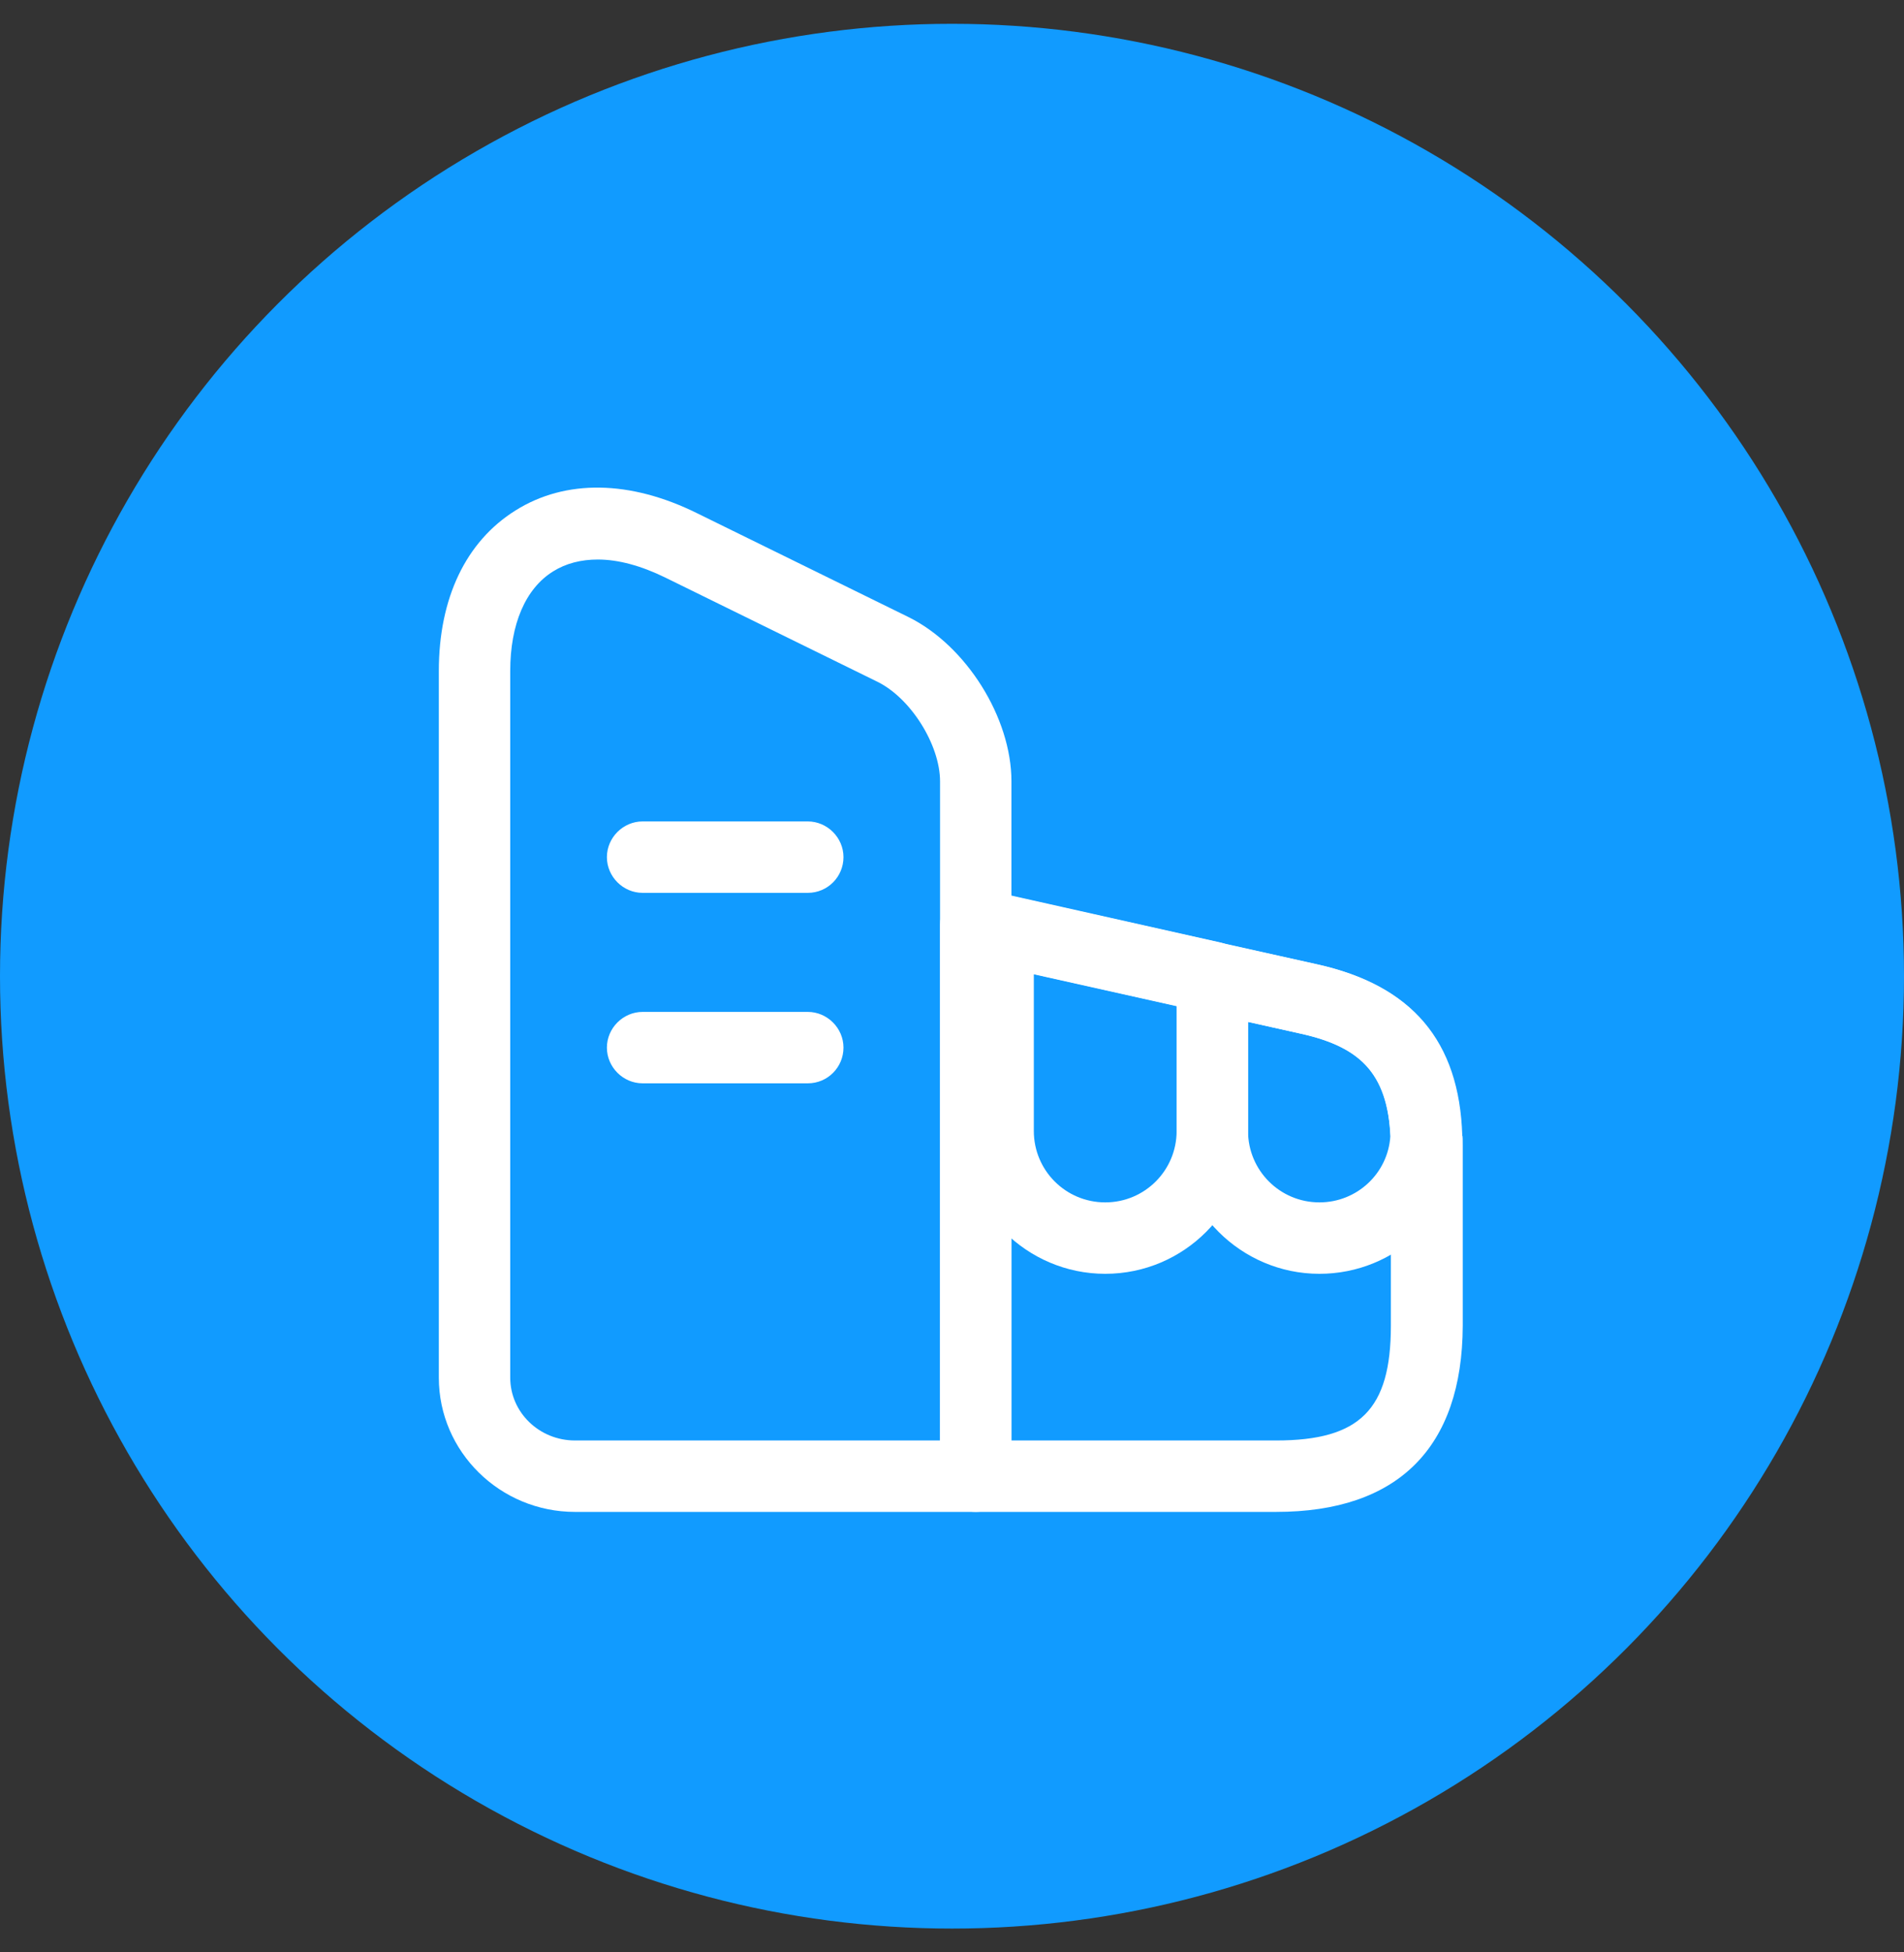 <svg width="40" height="41" viewBox="0 0 40 41" fill="none" xmlns="http://www.w3.org/2000/svg">
<rect x="0" y="0" width="40" height="41" fill="#333333" stroke="none"/>
<circle cx="20" cy="20.5" r="20" fill="#119BFF"/>
<path d="M20.499 31.75H12.079C10.509 31.75 9.219 30.49 9.219 28.93V14.09C9.219 12.56 9.789 11.37 10.829 10.72C11.879 10.06 13.239 10.08 14.649 10.78L19.089 12.96C20.299 13.56 21.249 15.07 21.249 16.41V31C21.249 31.41 20.909 31.75 20.499 31.75ZM12.559 11.75C12.209 11.75 11.889 11.83 11.619 12C11.039 12.36 10.719 13.11 10.719 14.09V28.93C10.719 29.66 11.329 30.25 12.079 30.25H19.749V16.41C19.749 15.64 19.129 14.65 18.419 14.31L13.979 12.13C13.469 11.88 12.989 11.75 12.559 11.75Z" fill="white"/>
<path d="M26.81 31.75H20.5C20.09 31.75 19.75 31.41 19.75 31V19.42C19.75 19.19 19.85 18.98 20.03 18.84C20.21 18.7 20.43 18.64 20.66 18.69L21.13 18.79L27.67 20.25C29.66 20.69 30.66 21.86 30.72 23.85C30.73 23.85 30.73 23.95 30.73 24.06V27.84C30.72 30.4 29.37 31.75 26.81 31.75ZM21.25 30.25H26.81C28.57 30.25 29.22 29.6 29.22 27.84V23.98C29.17 22.61 28.65 22 27.34 21.71L21.25 20.35V30.25Z" fill="white"/>
<path d="M16.97 18.75H13.5C13.09 18.75 12.75 18.41 12.75 18C12.75 17.59 13.09 17.25 13.5 17.25H16.97C17.38 17.25 17.72 17.59 17.72 18C17.72 18.41 17.39 18.75 16.97 18.75Z" fill="white"/>
<path d="M16.97 22.75H13.5C13.09 22.75 12.75 22.41 12.75 22C12.75 21.59 13.09 21.25 13.5 21.25H16.97C17.38 21.25 17.72 21.59 17.72 22C17.72 22.41 17.39 22.75 16.97 22.75Z" fill="white"/>
<path d="M23.219 26.75C21.569 26.75 20.219 25.4 20.219 23.75V19.52C20.219 19.29 20.319 19.08 20.499 18.93C20.679 18.78 20.909 18.73 21.129 18.78L25.629 19.79C25.969 19.87 26.219 20.17 26.219 20.52V23.74C26.219 25.4 24.879 26.75 23.219 26.75ZM21.719 20.46V23.75C21.719 24.58 22.389 25.25 23.219 25.25C24.049 25.25 24.719 24.58 24.719 23.75V21.13L21.719 20.46Z" fill="white"/>
<path d="M27.719 26.75C26.069 26.75 24.719 25.4 24.719 23.75V20.53C24.719 20.3 24.819 20.09 24.999 19.95C25.179 19.81 25.409 19.75 25.629 19.8L27.659 20.25C29.649 20.69 30.649 21.86 30.709 23.85C30.709 23.87 30.709 23.89 30.709 23.91C30.629 25.5 29.319 26.75 27.719 26.75ZM26.219 21.46V23.75C26.219 24.58 26.889 25.25 27.719 25.25C28.509 25.25 29.159 24.64 29.209 23.86C29.159 22.6 28.639 22 27.339 21.71L26.219 21.46Z" fill="white"/>
</svg>

